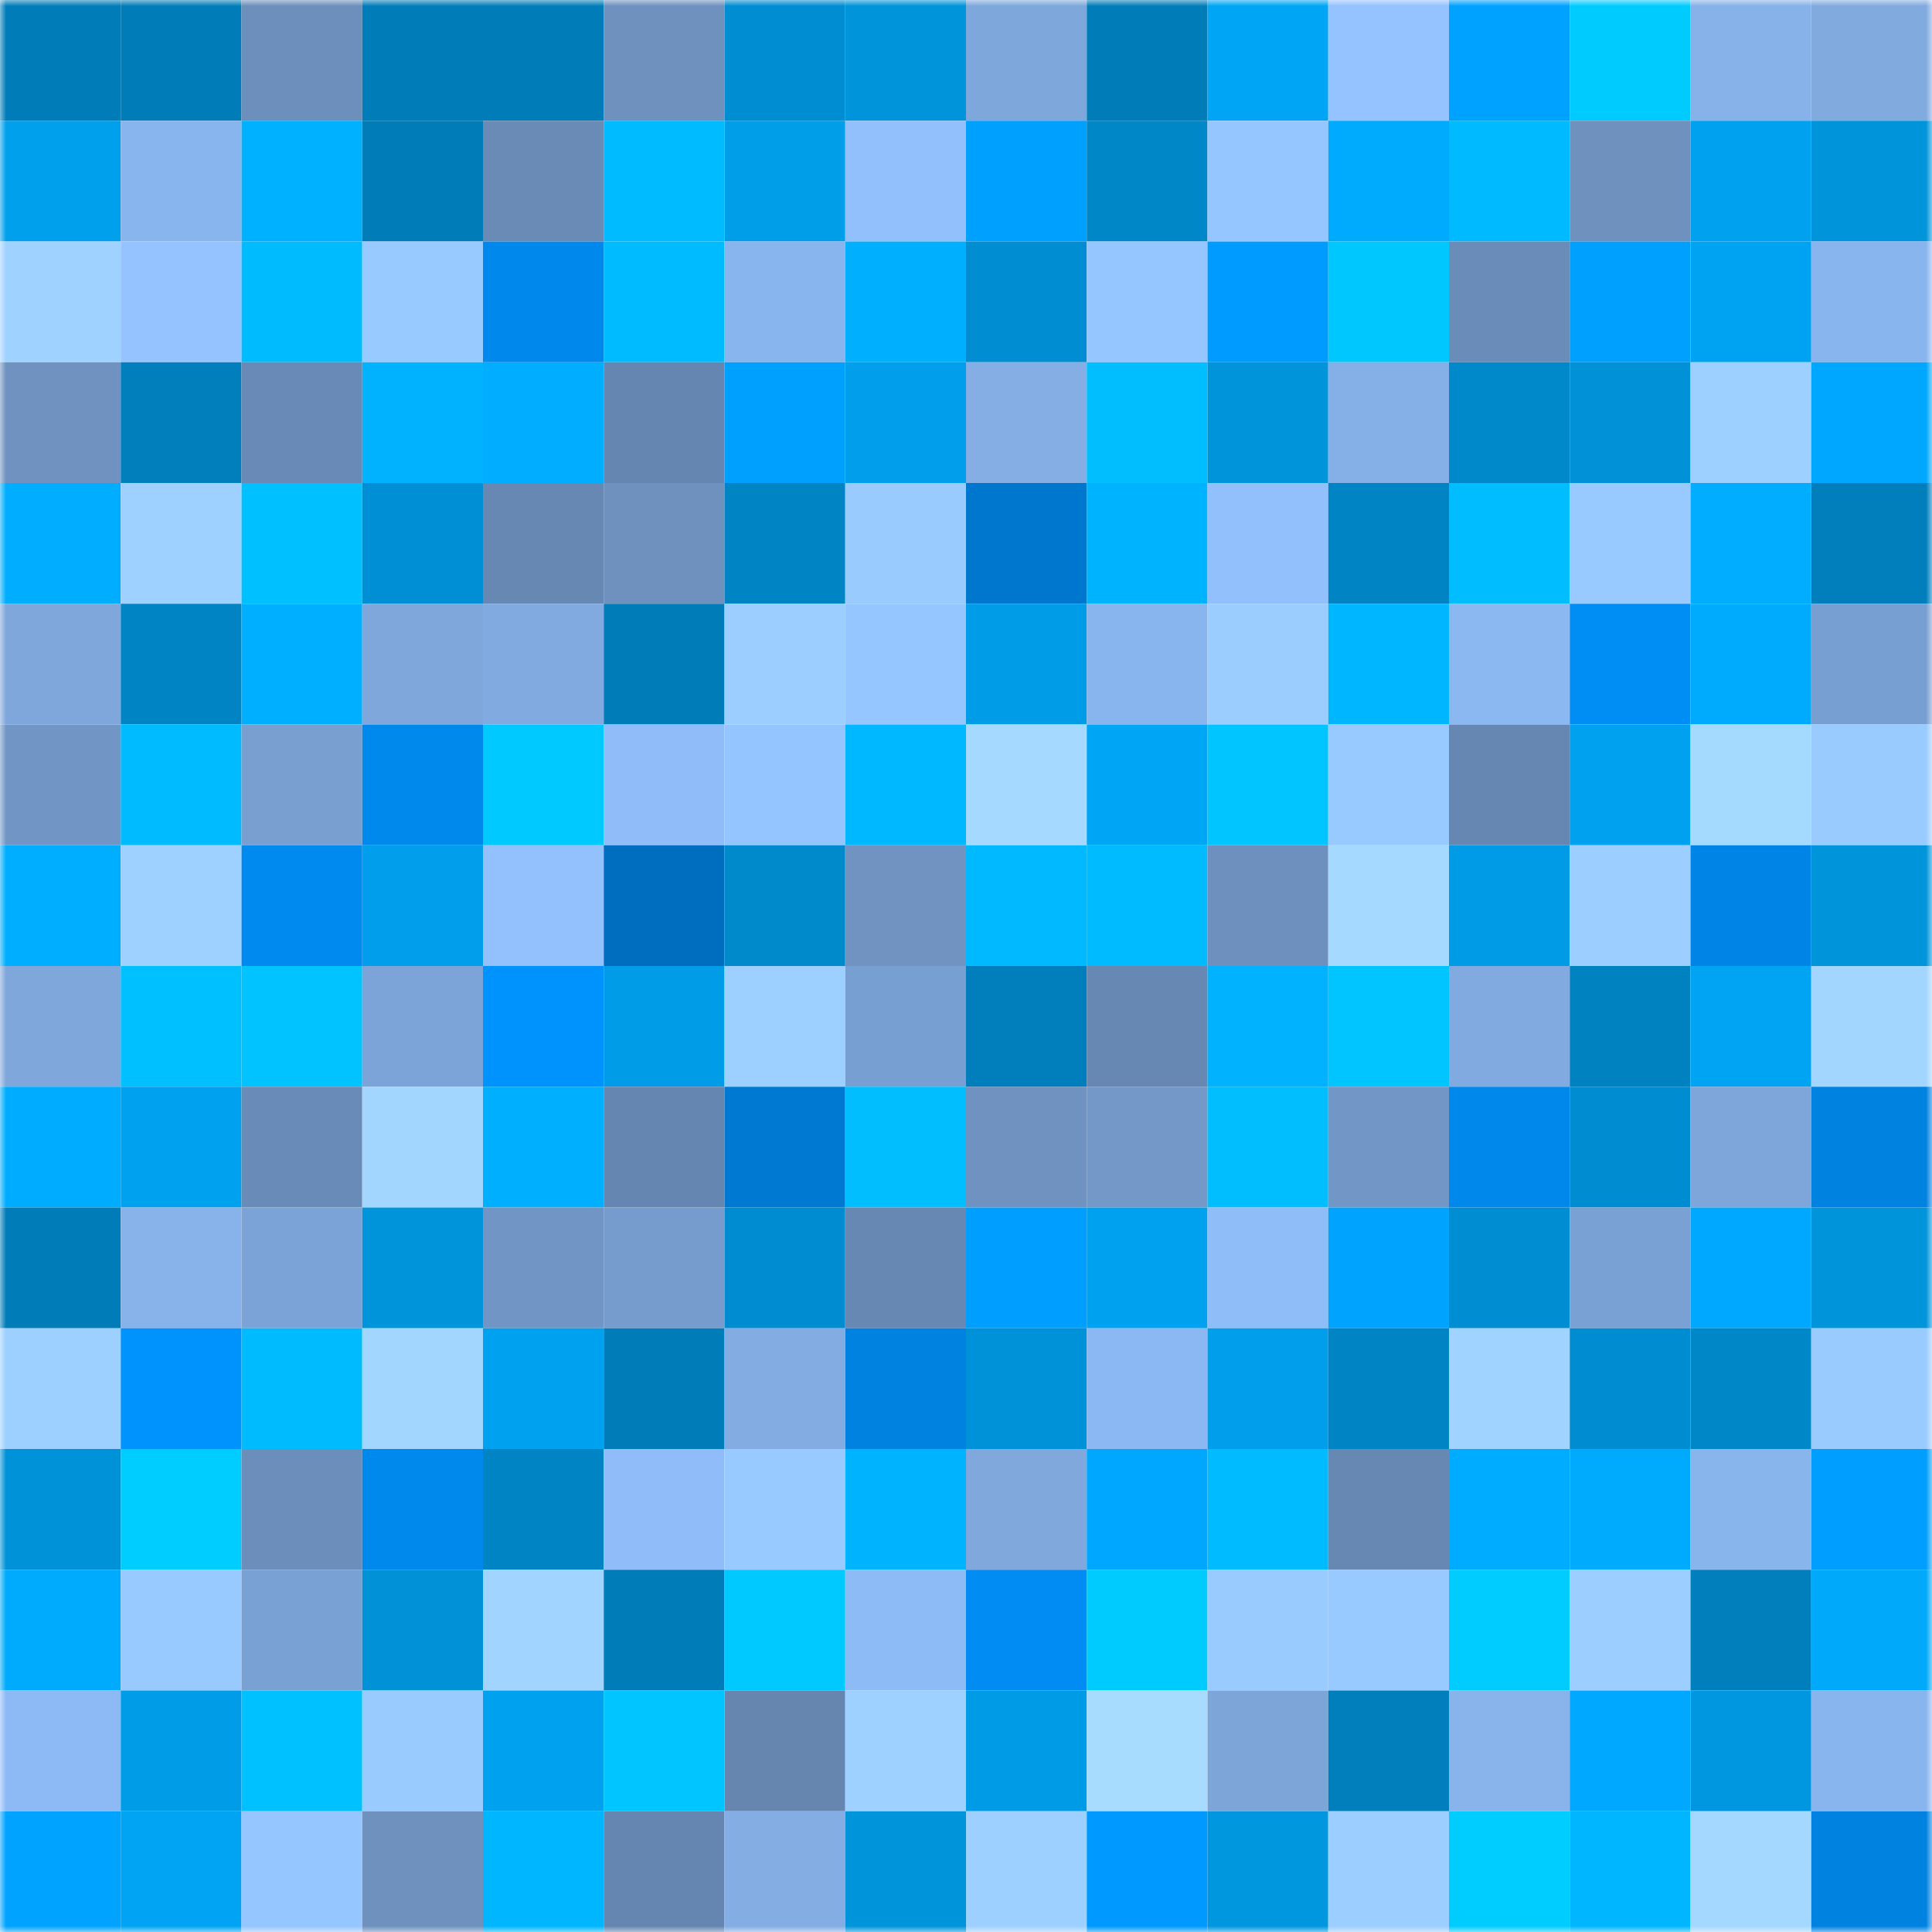 <svg viewBox="0 0 160 160" fill="none" role="img" xmlns="http://www.w3.org/2000/svg" width="240" height="240" name="ens%2Cboardrat.eth"><mask id="931200980" mask-type="alpha" maskUnits="userSpaceOnUse" x="0" y="0" width="160" height="160"><rect width="160" height="160" fill="#FFFFFF"></rect></mask><g mask="url(#931200980)"><rect x="0" y="0" width="10" height="10" fill="#007db9"></rect><rect x="10" y="0" width="10" height="10" fill="#007db9"></rect><rect x="20" y="0" width="10" height="10" fill="#6c8fbb"></rect><rect x="30" y="0" width="10" height="10" fill="#007db9"></rect><rect x="40" y="0" width="10" height="10" fill="#007db9"></rect><rect x="50" y="0" width="10" height="10" fill="#6e91be"></rect><rect x="60" y="0" width="10" height="10" fill="#008dd1"></rect><rect x="70" y="0" width="10" height="10" fill="#0094db"></rect><rect x="80" y="0" width="10" height="10" fill="#7ea7db"></rect><rect x="90" y="0" width="10" height="10" fill="#007db9"></rect><rect x="100" y="0" width="10" height="10" fill="#00a6f5"></rect><rect x="110" y="0" width="10" height="10" fill="#94c3ff"></rect><rect x="120" y="0" width="10" height="10" fill="#00a2ff"></rect><rect x="130" y="0" width="10" height="10" fill="#00cbff"></rect><rect x="140" y="0" width="10" height="10" fill="#86b1e9"></rect><rect x="150" y="0" width="10" height="10" fill="#81aadf"></rect><rect x="0" y="10" width="10" height="10" fill="#00a0ed"></rect><rect x="10" y="10" width="10" height="10" fill="#89b5ee"></rect><rect x="20" y="10" width="10" height="10" fill="#00b1ff"></rect><rect x="30" y="10" width="10" height="10" fill="#007db9"></rect><rect x="40" y="10" width="10" height="10" fill="#698bb6"></rect><rect x="50" y="10" width="10" height="10" fill="#00bbff"></rect><rect x="60" y="10" width="10" height="10" fill="#009de8"></rect><rect x="70" y="10" width="10" height="10" fill="#92c0fd"></rect><rect x="80" y="10" width="10" height="10" fill="#00a0ff"></rect><rect x="90" y="10" width="10" height="10" fill="#0087c8"></rect><rect x="100" y="10" width="10" height="10" fill="#96c6ff"></rect><rect x="110" y="10" width="10" height="10" fill="#00abfe"></rect><rect x="120" y="10" width="10" height="10" fill="#00baff"></rect><rect x="130" y="10" width="10" height="10" fill="#6e91be"></rect><rect x="140" y="10" width="10" height="10" fill="#00a1ef"></rect><rect x="150" y="10" width="10" height="10" fill="#0094db"></rect><rect x="0" y="20" width="10" height="10" fill="#9fd2ff"></rect><rect x="10" y="20" width="10" height="10" fill="#94c3ff"></rect><rect x="20" y="20" width="10" height="10" fill="#00bcff"></rect><rect x="30" y="20" width="10" height="10" fill="#98c9ff"></rect><rect x="40" y="20" width="10" height="10" fill="#0088ec"></rect><rect x="50" y="20" width="10" height="10" fill="#00bbff"></rect><rect x="60" y="20" width="10" height="10" fill="#89b5ee"></rect><rect x="70" y="20" width="10" height="10" fill="#00b0ff"></rect><rect x="80" y="20" width="10" height="10" fill="#008dd1"></rect><rect x="90" y="20" width="10" height="10" fill="#96c6ff"></rect><rect x="100" y="20" width="10" height="10" fill="#009bff"></rect><rect x="110" y="20" width="10" height="10" fill="#00c8ff"></rect><rect x="120" y="20" width="10" height="10" fill="#6a8cb8"></rect><rect x="130" y="20" width="10" height="10" fill="#00a0ff"></rect><rect x="140" y="20" width="10" height="10" fill="#00a3f1"></rect><rect x="150" y="20" width="10" height="10" fill="#89b5ee"></rect><rect x="0" y="30" width="10" height="10" fill="#6f92c0"></rect><rect x="10" y="30" width="10" height="10" fill="#007fbc"></rect><rect x="20" y="30" width="10" height="10" fill="#698ab6"></rect><rect x="30" y="30" width="10" height="10" fill="#00b2ff"></rect><rect x="40" y="30" width="10" height="10" fill="#00adff"></rect><rect x="50" y="30" width="10" height="10" fill="#6586b0"></rect><rect x="60" y="30" width="10" height="10" fill="#00a0ff"></rect><rect x="70" y="30" width="10" height="10" fill="#009eeb"></rect><rect x="80" y="30" width="10" height="10" fill="#84aee4"></rect><rect x="90" y="30" width="10" height="10" fill="#00beff"></rect><rect x="100" y="30" width="10" height="10" fill="#0094db"></rect><rect x="110" y="30" width="10" height="10" fill="#85afe7"></rect><rect x="120" y="30" width="10" height="10" fill="#0089ca"></rect><rect x="130" y="30" width="10" height="10" fill="#0091d7"></rect><rect x="140" y="30" width="10" height="10" fill="#9dcfff"></rect><rect x="150" y="30" width="10" height="10" fill="#00a7ff"></rect><rect x="0" y="40" width="10" height="10" fill="#00adff"></rect><rect x="10" y="40" width="10" height="10" fill="#9ed1ff"></rect><rect x="20" y="40" width="10" height="10" fill="#00c0ff"></rect><rect x="30" y="40" width="10" height="10" fill="#008fd4"></rect><rect x="40" y="40" width="10" height="10" fill="#6788b2"></rect><rect x="50" y="40" width="10" height="10" fill="#6e91be"></rect><rect x="60" y="40" width="10" height="10" fill="#0084c3"></rect><rect x="70" y="40" width="10" height="10" fill="#9acbff"></rect><rect x="80" y="40" width="10" height="10" fill="#0077ce"></rect><rect x="90" y="40" width="10" height="10" fill="#00b3ff"></rect><rect x="100" y="40" width="10" height="10" fill="#92c0fd"></rect><rect x="110" y="40" width="10" height="10" fill="#0084c4"></rect><rect x="120" y="40" width="10" height="10" fill="#00bdff"></rect><rect x="130" y="40" width="10" height="10" fill="#98c9ff"></rect><rect x="140" y="40" width="10" height="10" fill="#00adff"></rect><rect x="150" y="40" width="10" height="10" fill="#007fbc"></rect><rect x="0" y="50" width="10" height="10" fill="#7fa7dc"></rect><rect x="10" y="50" width="10" height="10" fill="#0084c4"></rect><rect x="20" y="50" width="10" height="10" fill="#00afff"></rect><rect x="30" y="50" width="10" height="10" fill="#7fa7dc"></rect><rect x="40" y="50" width="10" height="10" fill="#81aae0"></rect><rect x="50" y="50" width="10" height="10" fill="#007db9"></rect><rect x="60" y="50" width="10" height="10" fill="#9cceff"></rect><rect x="70" y="50" width="10" height="10" fill="#96c6ff"></rect><rect x="80" y="50" width="10" height="10" fill="#009ce7"></rect><rect x="90" y="50" width="10" height="10" fill="#89b5ee"></rect><rect x="100" y="50" width="10" height="10" fill="#9ccdff"></rect><rect x="110" y="50" width="10" height="10" fill="#00b6ff"></rect><rect x="120" y="50" width="10" height="10" fill="#8cb8f2"></rect><rect x="130" y="50" width="10" height="10" fill="#008ef5"></rect><rect x="140" y="50" width="10" height="10" fill="#00abfd"></rect><rect x="150" y="50" width="10" height="10" fill="#789fd1"></rect><rect x="0" y="60" width="10" height="10" fill="#7196c5"></rect><rect x="10" y="60" width="10" height="10" fill="#00bbff"></rect><rect x="20" y="60" width="10" height="10" fill="#799fd1"></rect><rect x="30" y="60" width="10" height="10" fill="#0089ed"></rect><rect x="40" y="60" width="10" height="10" fill="#00c9ff"></rect><rect x="50" y="60" width="10" height="10" fill="#90bdf9"></rect><rect x="60" y="60" width="10" height="10" fill="#95c5ff"></rect><rect x="70" y="60" width="10" height="10" fill="#00b8ff"></rect><rect x="80" y="60" width="10" height="10" fill="#a5d9ff"></rect><rect x="90" y="60" width="10" height="10" fill="#00a6f6"></rect><rect x="100" y="60" width="10" height="10" fill="#00c5ff"></rect><rect x="110" y="60" width="10" height="10" fill="#98c9ff"></rect><rect x="120" y="60" width="10" height="10" fill="#6687b1"></rect><rect x="130" y="60" width="10" height="10" fill="#00a1ef"></rect><rect x="140" y="60" width="10" height="10" fill="#a5daff"></rect><rect x="150" y="60" width="10" height="10" fill="#9acbff"></rect><rect x="0" y="70" width="10" height="10" fill="#00aeff"></rect><rect x="10" y="70" width="10" height="10" fill="#9ed1ff"></rect><rect x="20" y="70" width="10" height="10" fill="#008aef"></rect><rect x="30" y="70" width="10" height="10" fill="#009eeb"></rect><rect x="40" y="70" width="10" height="10" fill="#92c1fd"></rect><rect x="50" y="70" width="10" height="10" fill="#006ebe"></rect><rect x="60" y="70" width="10" height="10" fill="#0089cb"></rect><rect x="70" y="70" width="10" height="10" fill="#7093c2"></rect><rect x="80" y="70" width="10" height="10" fill="#00b9ff"></rect><rect x="90" y="70" width="10" height="10" fill="#00bbff"></rect><rect x="100" y="70" width="10" height="10" fill="#6d90be"></rect><rect x="110" y="70" width="10" height="10" fill="#a5d9ff"></rect><rect x="120" y="70" width="10" height="10" fill="#009be6"></rect><rect x="130" y="70" width="10" height="10" fill="#9cceff"></rect><rect x="140" y="70" width="10" height="10" fill="#0084e5"></rect><rect x="150" y="70" width="10" height="10" fill="#0094db"></rect><rect x="0" y="80" width="10" height="10" fill="#7fa7dc"></rect><rect x="10" y="80" width="10" height="10" fill="#00c0ff"></rect><rect x="20" y="80" width="10" height="10" fill="#00c3ff"></rect><rect x="30" y="80" width="10" height="10" fill="#7da4d8"></rect><rect x="40" y="80" width="10" height="10" fill="#0092fd"></rect><rect x="50" y="80" width="10" height="10" fill="#009ce7"></rect><rect x="60" y="80" width="10" height="10" fill="#9ed0ff"></rect><rect x="70" y="80" width="10" height="10" fill="#789fd1"></rect><rect x="80" y="80" width="10" height="10" fill="#007fbc"></rect><rect x="90" y="80" width="10" height="10" fill="#6788b3"></rect><rect x="100" y="80" width="10" height="10" fill="#00b2ff"></rect><rect x="110" y="80" width="10" height="10" fill="#00c5ff"></rect><rect x="120" y="80" width="10" height="10" fill="#81aae0"></rect><rect x="130" y="80" width="10" height="10" fill="#0082c0"></rect><rect x="140" y="80" width="10" height="10" fill="#00a4f3"></rect><rect x="150" y="80" width="10" height="10" fill="#a3d6ff"></rect><rect x="0" y="90" width="10" height="10" fill="#00acff"></rect><rect x="10" y="90" width="10" height="10" fill="#00a1ef"></rect><rect x="20" y="90" width="10" height="10" fill="#698bb7"></rect><rect x="30" y="90" width="10" height="10" fill="#a3d6ff"></rect><rect x="40" y="90" width="10" height="10" fill="#00b0ff"></rect><rect x="50" y="90" width="10" height="10" fill="#6586b0"></rect><rect x="60" y="90" width="10" height="10" fill="#0079d2"></rect><rect x="70" y="90" width="10" height="10" fill="#00beff"></rect><rect x="80" y="90" width="10" height="10" fill="#6f92c0"></rect><rect x="90" y="90" width="10" height="10" fill="#7499c9"></rect><rect x="100" y="90" width="10" height="10" fill="#00beff"></rect><rect x="110" y="90" width="10" height="10" fill="#7296c6"></rect><rect x="120" y="90" width="10" height="10" fill="#0088eb"></rect><rect x="130" y="90" width="10" height="10" fill="#008cd0"></rect><rect x="140" y="90" width="10" height="10" fill="#7ea6da"></rect><rect x="150" y="90" width="10" height="10" fill="#0082e1"></rect><rect x="0" y="100" width="10" height="10" fill="#007db9"></rect><rect x="10" y="100" width="10" height="10" fill="#87b2ea"></rect><rect x="20" y="100" width="10" height="10" fill="#7ca3d7"></rect><rect x="30" y="100" width="10" height="10" fill="#0094db"></rect><rect x="40" y="100" width="10" height="10" fill="#7196c5"></rect><rect x="50" y="100" width="10" height="10" fill="#769ccd"></rect><rect x="60" y="100" width="10" height="10" fill="#008cd0"></rect><rect x="70" y="100" width="10" height="10" fill="#6788b3"></rect><rect x="80" y="100" width="10" height="10" fill="#009fff"></rect><rect x="90" y="100" width="10" height="10" fill="#00a1ef"></rect><rect x="100" y="100" width="10" height="10" fill="#8fbdf8"></rect><rect x="110" y="100" width="10" height="10" fill="#00a4ff"></rect><rect x="120" y="100" width="10" height="10" fill="#008dd2"></rect><rect x="130" y="100" width="10" height="10" fill="#7aa1d4"></rect><rect x="140" y="100" width="10" height="10" fill="#00a9ff"></rect><rect x="150" y="100" width="10" height="10" fill="#0094db"></rect><rect x="0" y="110" width="10" height="10" fill="#9dcfff"></rect><rect x="10" y="110" width="10" height="10" fill="#0092fd"></rect><rect x="20" y="110" width="10" height="10" fill="#00bcff"></rect><rect x="30" y="110" width="10" height="10" fill="#a3d6ff"></rect><rect x="40" y="110" width="10" height="10" fill="#00a1ef"></rect><rect x="50" y="110" width="10" height="10" fill="#007db9"></rect><rect x="60" y="110" width="10" height="10" fill="#82ace2"></rect><rect x="70" y="110" width="10" height="10" fill="#0082e1"></rect><rect x="80" y="110" width="10" height="10" fill="#0092d8"></rect><rect x="90" y="110" width="10" height="10" fill="#8bb8f2"></rect><rect x="100" y="110" width="10" height="10" fill="#009eeb"></rect><rect x="110" y="110" width="10" height="10" fill="#0084c4"></rect><rect x="120" y="110" width="10" height="10" fill="#a0d3ff"></rect><rect x="130" y="110" width="10" height="10" fill="#008cd0"></rect><rect x="140" y="110" width="10" height="10" fill="#0087c8"></rect><rect x="150" y="110" width="10" height="10" fill="#9acbff"></rect><rect x="0" y="120" width="10" height="10" fill="#0092d9"></rect><rect x="10" y="120" width="10" height="10" fill="#00cdff"></rect><rect x="20" y="120" width="10" height="10" fill="#6c8ebb"></rect><rect x="30" y="120" width="10" height="10" fill="#0089ed"></rect><rect x="40" y="120" width="10" height="10" fill="#0084c4"></rect><rect x="50" y="120" width="10" height="10" fill="#90bdf9"></rect><rect x="60" y="120" width="10" height="10" fill="#99caff"></rect><rect x="70" y="120" width="10" height="10" fill="#00b3ff"></rect><rect x="80" y="120" width="10" height="10" fill="#80a8dd"></rect><rect x="90" y="120" width="10" height="10" fill="#00a7ff"></rect><rect x="100" y="120" width="10" height="10" fill="#00bbff"></rect><rect x="110" y="120" width="10" height="10" fill="#6788b3"></rect><rect x="120" y="120" width="10" height="10" fill="#00acff"></rect><rect x="130" y="120" width="10" height="10" fill="#00abfe"></rect><rect x="140" y="120" width="10" height="10" fill="#89b5ed"></rect><rect x="150" y="120" width="10" height="10" fill="#009eff"></rect><rect x="0" y="130" width="10" height="10" fill="#00aafc"></rect><rect x="10" y="130" width="10" height="10" fill="#98c9ff"></rect><rect x="20" y="130" width="10" height="10" fill="#7aa1d3"></rect><rect x="30" y="130" width="10" height="10" fill="#0091d7"></rect><rect x="40" y="130" width="10" height="10" fill="#a1d5ff"></rect><rect x="50" y="130" width="10" height="10" fill="#007db9"></rect><rect x="60" y="130" width="10" height="10" fill="#00c9ff"></rect><rect x="70" y="130" width="10" height="10" fill="#8dbbf5"></rect><rect x="80" y="130" width="10" height="10" fill="#008cf3"></rect><rect x="90" y="130" width="10" height="10" fill="#00cbff"></rect><rect x="100" y="130" width="10" height="10" fill="#9acbff"></rect><rect x="110" y="130" width="10" height="10" fill="#98c9ff"></rect><rect x="120" y="130" width="10" height="10" fill="#00ccff"></rect><rect x="130" y="130" width="10" height="10" fill="#9cceff"></rect><rect x="140" y="130" width="10" height="10" fill="#007fbd"></rect><rect x="150" y="130" width="10" height="10" fill="#00a9fa"></rect><rect x="0" y="140" width="10" height="10" fill="#8dbaf5"></rect><rect x="10" y="140" width="10" height="10" fill="#009ce7"></rect><rect x="20" y="140" width="10" height="10" fill="#00c1ff"></rect><rect x="30" y="140" width="10" height="10" fill="#9acbff"></rect><rect x="40" y="140" width="10" height="10" fill="#00a2f0"></rect><rect x="50" y="140" width="10" height="10" fill="#00c5ff"></rect><rect x="60" y="140" width="10" height="10" fill="#6686b0"></rect><rect x="70" y="140" width="10" height="10" fill="#9ed1ff"></rect><rect x="80" y="140" width="10" height="10" fill="#009be6"></rect><rect x="90" y="140" width="10" height="10" fill="#a7dcff"></rect><rect x="100" y="140" width="10" height="10" fill="#7da5d8"></rect><rect x="110" y="140" width="10" height="10" fill="#007fbc"></rect><rect x="120" y="140" width="10" height="10" fill="#88b3eb"></rect><rect x="130" y="140" width="10" height="10" fill="#00a9ff"></rect><rect x="140" y="140" width="10" height="10" fill="#0097e0"></rect><rect x="150" y="140" width="10" height="10" fill="#89b5ee"></rect><rect x="0" y="150" width="10" height="10" fill="#00a3ff"></rect><rect x="10" y="150" width="10" height="10" fill="#00a4f2"></rect><rect x="20" y="150" width="10" height="10" fill="#96c6ff"></rect><rect x="30" y="150" width="10" height="10" fill="#6e91be"></rect><rect x="40" y="150" width="10" height="10" fill="#00b6ff"></rect><rect x="50" y="150" width="10" height="10" fill="#6586b0"></rect><rect x="60" y="150" width="10" height="10" fill="#83ade3"></rect><rect x="70" y="150" width="10" height="10" fill="#0094db"></rect><rect x="80" y="150" width="10" height="10" fill="#9ed0ff"></rect><rect x="90" y="150" width="10" height="10" fill="#0099ff"></rect><rect x="100" y="150" width="10" height="10" fill="#0097df"></rect><rect x="110" y="150" width="10" height="10" fill="#9cceff"></rect><rect x="120" y="150" width="10" height="10" fill="#00cdff"></rect><rect x="130" y="150" width="10" height="10" fill="#00b6ff"></rect><rect x="140" y="150" width="10" height="10" fill="#a4d8ff"></rect><rect x="150" y="150" width="10" height="10" fill="#0082e1"></rect></g></svg>